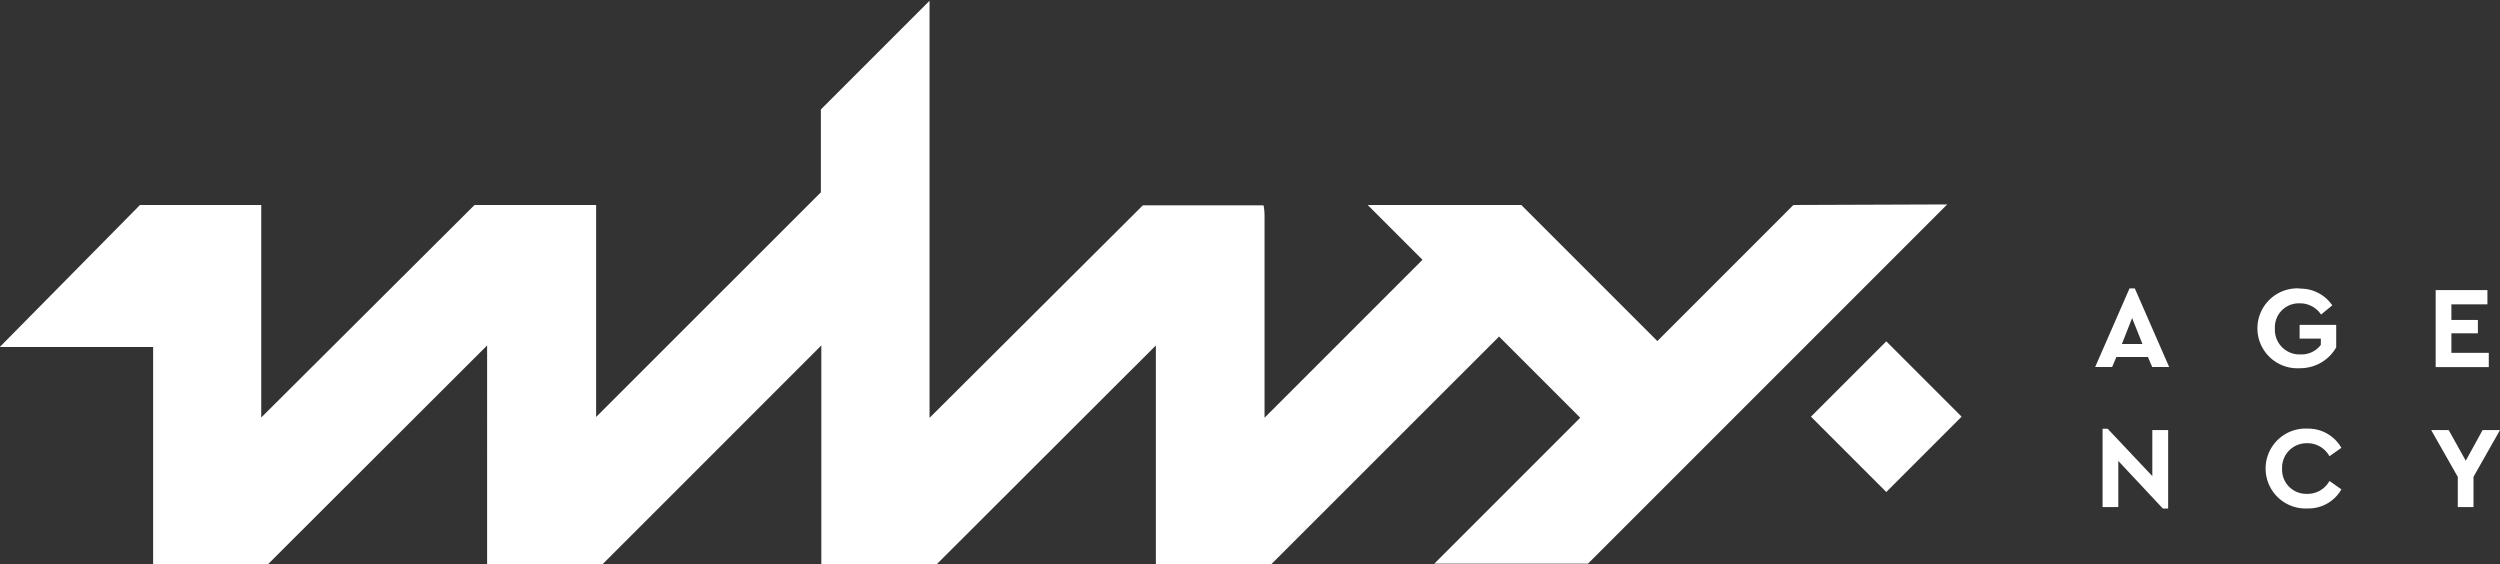 <?xml version="1.0" encoding="UTF-8"?> <svg xmlns="http://www.w3.org/2000/svg" id="Layer_1" data-name="Layer 1" viewBox="0 0 222.69 50.25"><rect x="0" y="0" width="222.69" height="50.25" fill="#333333" stroke="none"/><defs><style>.cls-1{fill:#fff;}</style></defs><rect class="cls-1" x="2003.16" y="1742.91" width="9.49" height="9.49" transform="translate(-2487.56 221.14) rotate(-45)"></rect><path class="cls-1" d="M1999.65,1729l-12.12,12.12L1975.41,1729h-13.68l4.88,4.88s0,0-.07.07l-14,14v-18.06a4.72,4.72,0,0,0-.09-.86h-10.75l-19,18.93v-37.15l-9.68,9.68v7.38L1893,1747.88V1729h-10.83l-19,18.93V1729h-10.8l-12.49,12.65h13.66V1761h10.23l19.52-19.49V1761h10.28c6.82-6.81,13-13,19.49-19.49V1761h10.28l19.52-19.49V1761h10.28l20.22-20.21.06-.08,7.24,7.24-13,13h13.69l32-32Z" transform="translate(-1839.9 -1710.74)"></path><path class="cls-1" d="M2031.23,1742.54h-2.81l-.38.89h-1.51l3.06-7h.47l3.06,7h-1.51Zm-1.41-3.47-.91,2.31h1.83Z" transform="translate(-1839.9 -1710.74)"></path><path class="cls-1" d="M2044.76,1736.45a3.42,3.42,0,0,1,2.89,1.49l-1,.82a2.24,2.24,0,0,0-1.91-1,2.13,2.13,0,0,0-2.2,2.25,2.19,2.19,0,0,0,2.28,2.3,2.16,2.16,0,0,0,1.81-.85v-.56h-1.89v-1.22H2048v2a3.66,3.66,0,0,1-1.33,1.35,3.75,3.75,0,0,1-1.94.51,3.56,3.56,0,1,1,0-7.11" transform="translate(-1839.9 -1710.74)"></path><polygon class="cls-1" points="216.96 25.84 221.57 25.84 221.57 27.11 218.36 27.11 218.36 28.5 220.72 28.5 220.72 29.69 218.36 29.69 218.36 31.43 221.69 31.43 221.69 32.7 216.96 32.7 216.96 25.84"></polygon><polygon class="cls-1" points="193.13 38.31 193.13 45.3 192.66 45.3 188.69 41.06 188.69 45.17 187.29 45.17 187.29 38.19 187.74 38.19 191.72 42.41 191.72 38.31 193.13 38.31"></polygon><path class="cls-1" d="M2045.46,1748.92a3.4,3.4,0,0,1,3,1.71l-1.06.75a2.23,2.23,0,0,0-2-1.16,2.18,2.18,0,0,0-2.22,2.27,2.15,2.15,0,0,0,2.22,2.24,2.22,2.22,0,0,0,2-1.15l1.06.75a3.36,3.36,0,0,1-3,1.7,3.56,3.56,0,1,1,0-7.11" transform="translate(-1839.9 -1710.74)"></path><polygon class="cls-1" points="220.33 42.47 220.33 45.17 218.93 45.17 218.93 42.48 216.56 38.31 218.12 38.31 219.64 41.04 221.14 38.31 222.69 38.31 220.33 42.47"></polygon></svg> 